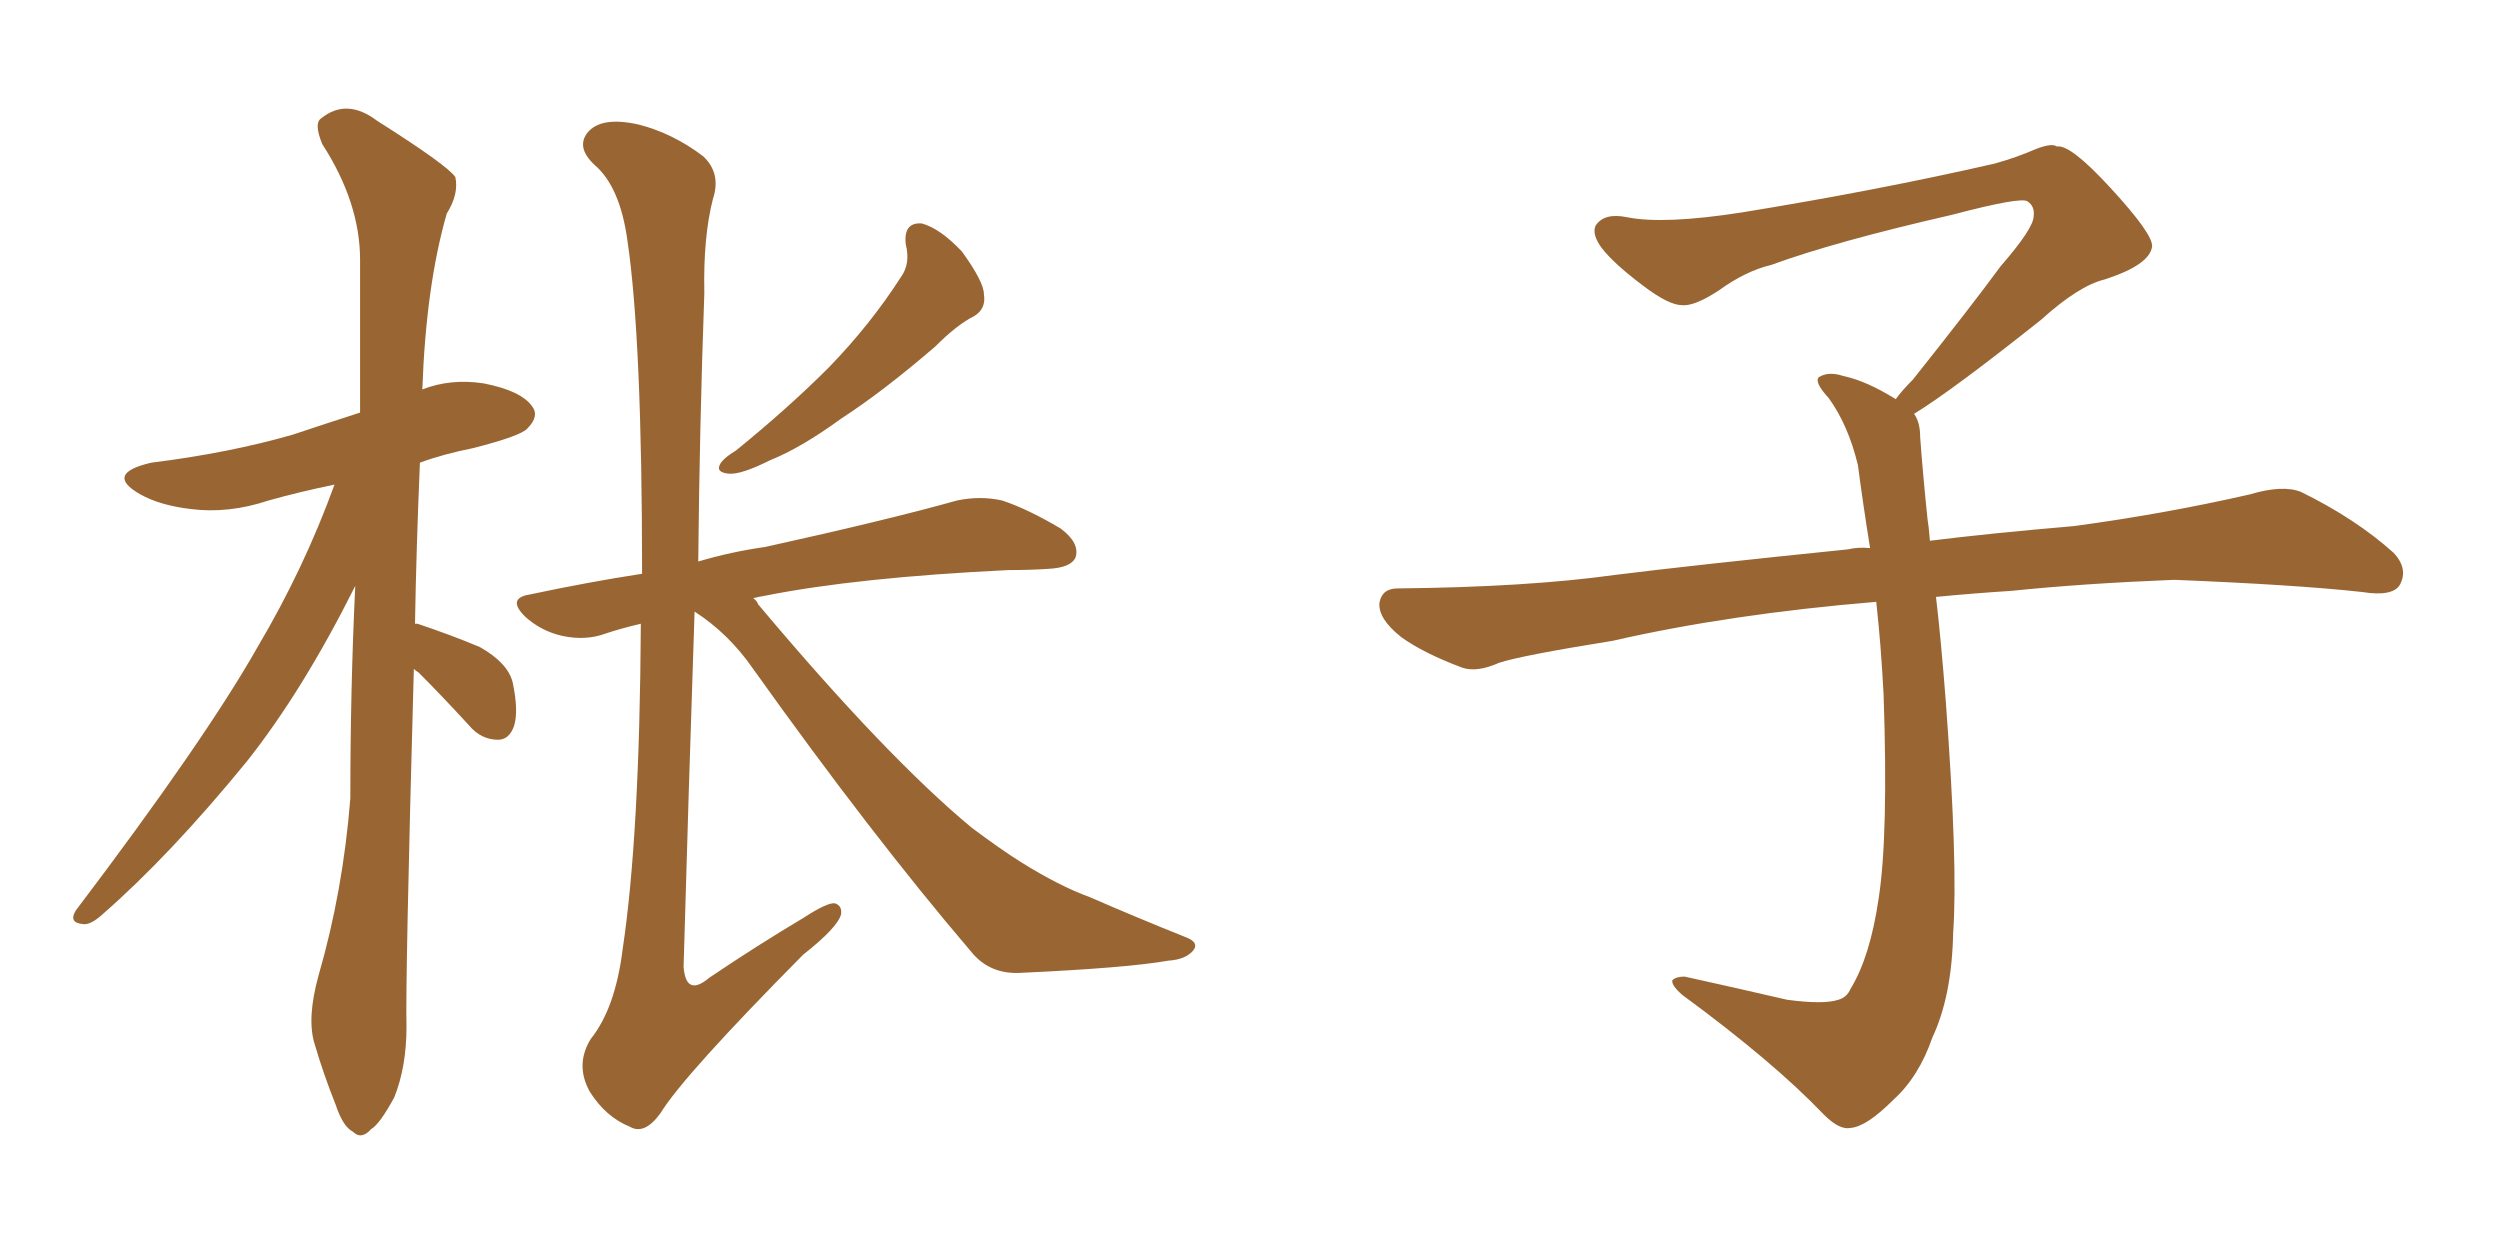 <svg xmlns="http://www.w3.org/2000/svg" xmlns:xlink="http://www.w3.org/1999/xlink" width="300" height="150"><path fill="#996633" padding="10" d="M49.66 80.27L49.66 80.27Q48.63 117.77 48.78 123.19L48.78 123.19Q48.78 128.03 47.31 131.69L47.31 131.69Q45.56 134.91 44.53 135.50L44.53 135.50Q43.36 136.82 42.33 135.79L42.33 135.79Q41.16 135.21 40.28 132.57L40.28 132.57Q38.82 128.91 37.79 125.39L37.79 125.39Q36.77 122.31 38.23 117.04L38.23 117.04Q41.16 106.93 42.04 95.80L42.04 95.80Q42.04 82.62 42.63 70.31L42.63 70.31Q36.33 82.91 29.59 91.41L29.59 91.41Q20.36 102.69 12.30 109.72L12.30 109.72Q10.84 111.04 9.96 110.89L9.96 110.89Q8.20 110.74 9.08 109.28L9.08 109.28Q24.61 88.77 30.91 77.64L30.91 77.64Q36.47 68.26 40.14 58.15L40.14 58.15Q35.89 59.03 32.23 60.06L32.23 60.06Q27.39 61.67 22.85 61.08L22.85 61.08Q19.19 60.64 16.85 59.33L16.85 59.33Q12.45 56.84 18.16 55.52L18.16 55.52Q27.54 54.35 35.16 52.15L35.16 52.15Q39.11 50.83 43.21 49.51L43.21 49.51Q43.21 39.70 43.21 31.20L43.21 31.20Q43.21 24.32 38.67 17.29L38.67 17.29Q37.65 14.79 38.53 14.21L38.53 14.21Q41.60 11.72 45.26 14.50L45.26 14.50Q53.61 19.78 54.64 21.24L54.64 21.24Q55.08 23.29 53.61 25.63L53.61 25.63Q51.12 34.28 50.68 46.73L50.68 46.73Q54.05 45.41 58.01 46.00L58.01 46.00Q62.55 46.88 63.87 48.78L63.87 48.78Q64.75 49.95 63.28 51.42L63.28 51.42Q62.55 52.29 56.84 53.76L56.84 53.76Q53.17 54.49 50.39 55.52L50.39 55.52Q49.95 65.92 49.80 74.85L49.80 74.85Q50.10 74.85 50.10 74.85L50.10 74.85Q54.05 76.17 57.57 77.64L57.57 77.64Q60.94 79.54 61.52 81.88L61.52 81.88Q62.26 85.40 61.67 87.16L61.67 87.16Q61.08 88.77 59.77 88.77L59.77 88.77Q57.71 88.77 56.25 87.01L56.25 87.01Q53.03 83.50 50.24 80.71L50.24 80.71Q49.80 80.42 49.66 80.27ZM108.69 29.30L108.69 29.30Q108.40 26.66 110.60 26.81L110.60 26.81Q112.79 27.39 115.43 30.18L115.43 30.18Q118.07 33.84 118.07 35.30L118.07 35.30Q118.36 37.06 116.89 37.94L116.89 37.94Q114.84 38.96 112.21 41.60L112.21 41.60Q105.91 47.02 100.93 50.24L100.93 50.24Q96.09 53.76 92.43 55.22L92.43 55.22Q88.92 56.98 87.45 56.84L87.45 56.84Q85.84 56.69 86.43 55.66L86.43 55.66Q86.87 54.93 88.33 54.05L88.33 54.05Q94.63 48.93 99.46 44.09L99.46 44.09Q104.44 38.96 108.11 33.25L108.11 33.25Q109.28 31.64 108.69 29.30ZM83.35 73.39L83.35 73.39L83.35 73.39Q82.62 95.21 82.03 116.02L82.03 116.02Q82.32 119.68 85.11 117.33L85.11 117.33Q90.97 113.38 96.39 110.16L96.39 110.16Q99.32 108.25 100.20 108.40L100.20 108.40Q101.07 108.69 100.93 109.72L100.93 109.72Q100.49 111.33 96.39 114.55L96.39 114.55Q82.03 129.05 79.25 133.59L79.25 133.59Q77.34 136.23 75.59 135.21L75.59 135.21Q72.66 134.03 70.75 130.96L70.75 130.96Q68.99 127.73 70.90 124.66L70.90 124.66Q73.83 121.00 74.71 113.96L74.71 113.96Q76.76 100.34 76.90 74.85L76.90 74.85Q74.41 75.44 72.66 76.03L72.66 76.03Q70.31 76.90 67.53 76.32L67.53 76.32Q64.89 75.73 62.99 73.97L62.99 73.97Q60.79 71.78 63.57 71.34L63.57 71.34Q70.46 69.87 77.05 68.85L77.05 68.85Q77.05 40.72 75.29 28.86L75.29 28.86Q74.41 22.41 71.34 19.78L71.34 19.78Q69.14 17.72 70.46 15.97L70.46 15.97Q72.07 13.92 76.61 14.94L76.61 14.94Q80.71 15.97 84.38 18.75L84.38 18.75Q86.57 20.80 85.55 23.88L85.55 23.88Q84.38 28.42 84.52 35.16L84.52 35.16Q83.94 51.42 83.79 67.38L83.79 67.38Q87.74 66.21 91.85 65.63L91.85 65.63Q106.49 62.40 114.84 60.06L114.84 60.06Q117.63 59.47 120.26 60.06L120.26 60.06Q123.34 61.08 127.29 63.43L127.29 63.43Q129.64 65.19 129.05 66.94L129.05 66.94Q128.47 68.12 125.83 68.26L125.83 68.26Q123.63 68.41 121.00 68.41L121.00 68.41Q102.83 69.29 91.85 71.48L91.85 71.48Q90.97 71.63 90.38 71.78L90.38 71.78Q90.82 72.07 90.97 72.51L90.97 72.51Q106.35 90.82 116.60 99.32L116.60 99.32Q120.12 101.95 122.46 103.42L122.46 103.42Q127.15 106.35 130.81 107.67L130.81 107.67Q136.52 110.16 142.38 112.50L142.38 112.50Q143.85 113.09 143.26 113.96L143.26 113.96Q142.38 115.14 140.19 115.28L140.19 115.28Q135.21 116.16 122.31 116.75L122.31 116.75Q118.65 116.89 116.46 114.11L116.46 114.11Q104.59 100.20 90.38 80.27L90.38 80.27Q87.45 76.03 83.35 73.39ZM229.69 49.66L229.69 49.66L229.69 49.66Q230.42 50.68 230.42 52.44L230.42 52.44Q230.71 56.54 231.30 62.26L231.30 62.26Q231.45 63.13 231.59 64.89L231.59 64.89Q238.62 64.01 248.88 63.13L248.88 63.13Q259.72 61.67 269.97 59.33L269.97 59.33Q273.93 58.15 276.12 59.03L276.12 59.03Q282.71 62.26 287.26 66.36L287.26 66.36Q289.01 68.26 287.99 70.17L287.99 70.17Q287.11 71.63 283.45 71.04L283.45 71.04Q275.54 70.17 260.89 69.58L260.89 69.58Q249.90 70.02 241.41 70.90L241.41 70.90Q236.87 71.19 232.32 71.63L232.32 71.63Q232.91 76.61 233.50 84.23L233.50 84.23Q234.96 103.86 234.38 111.91L234.38 111.91Q234.23 119.53 231.88 124.51L231.88 124.51Q230.27 129.20 227.20 131.98L227.20 131.98Q223.97 135.21 222.07 135.35L222.07 135.35Q220.75 135.64 218.85 133.74L218.85 133.74Q212.84 127.44 201.86 119.38L201.86 119.38Q200.54 118.21 200.68 117.63L200.68 117.63Q201.12 117.19 202.15 117.19L202.15 117.19Q208.15 118.51 214.45 119.97L214.45 119.97Q218.85 120.56 220.61 119.97L220.61 119.97Q221.63 119.68 222.07 118.65L222.07 118.65Q224.41 114.84 225.44 107.81L225.44 107.81Q226.61 100.20 226.03 83.35L226.03 83.35Q225.73 77.49 225.15 72.22L225.15 72.22Q207.57 73.68 193.51 76.90L193.51 76.90Q182.52 78.66 179.88 79.54L179.88 79.54Q177.25 80.71 175.49 80.13L175.49 80.13Q170.80 78.37 168.16 76.46L168.16 76.46Q165.38 74.27 165.53 72.36L165.53 72.36Q165.82 70.61 167.72 70.61L167.72 70.61Q183.25 70.46 193.80 68.99L193.80 68.99Q203.17 67.82 221.78 65.92L221.78 65.92Q222.95 65.63 224.41 65.77L224.41 65.77Q223.54 60.35 222.95 55.81L222.95 55.81Q221.78 50.98 219.43 47.75L219.43 47.75Q217.68 45.85 218.26 45.26L218.26 45.26Q219.43 44.53 221.19 45.12L221.19 45.12Q223.97 45.70 227.49 47.90L227.49 47.90Q228.22 46.88 229.54 45.56L229.54 45.56Q236.43 36.91 240.09 31.93L240.09 31.93Q244.04 27.39 244.04 25.93L244.04 25.93Q244.19 24.76 243.31 24.17L243.31 24.17Q242.58 23.58 234.23 25.78L234.23 25.78Q220.17 29.00 212.55 31.79L212.55 31.79Q209.47 32.52 206.25 34.86L206.25 34.86Q203.32 36.77 201.86 36.62L201.86 36.62Q200.24 36.62 197.17 34.28L197.17 34.28Q193.65 31.64 192.19 29.74L192.19 29.74Q191.02 28.13 191.46 27.10L191.46 27.10Q192.48 25.49 195.26 26.07L195.26 26.07Q199.66 26.95 209.03 25.49L209.03 25.49Q225.29 22.85 239.36 19.63L239.36 19.63Q241.99 18.90 244.34 17.87L244.34 17.87Q246.24 17.14 246.83 17.58L246.83 17.58Q248.44 17.29 253.27 22.56L253.27 22.56Q258.40 28.13 258.25 29.59L258.25 29.59Q257.96 31.79 252.54 33.54L252.54 33.54Q249.46 34.28 244.92 38.38L244.92 38.38Q234.23 46.88 229.69 49.66Z"/></svg>